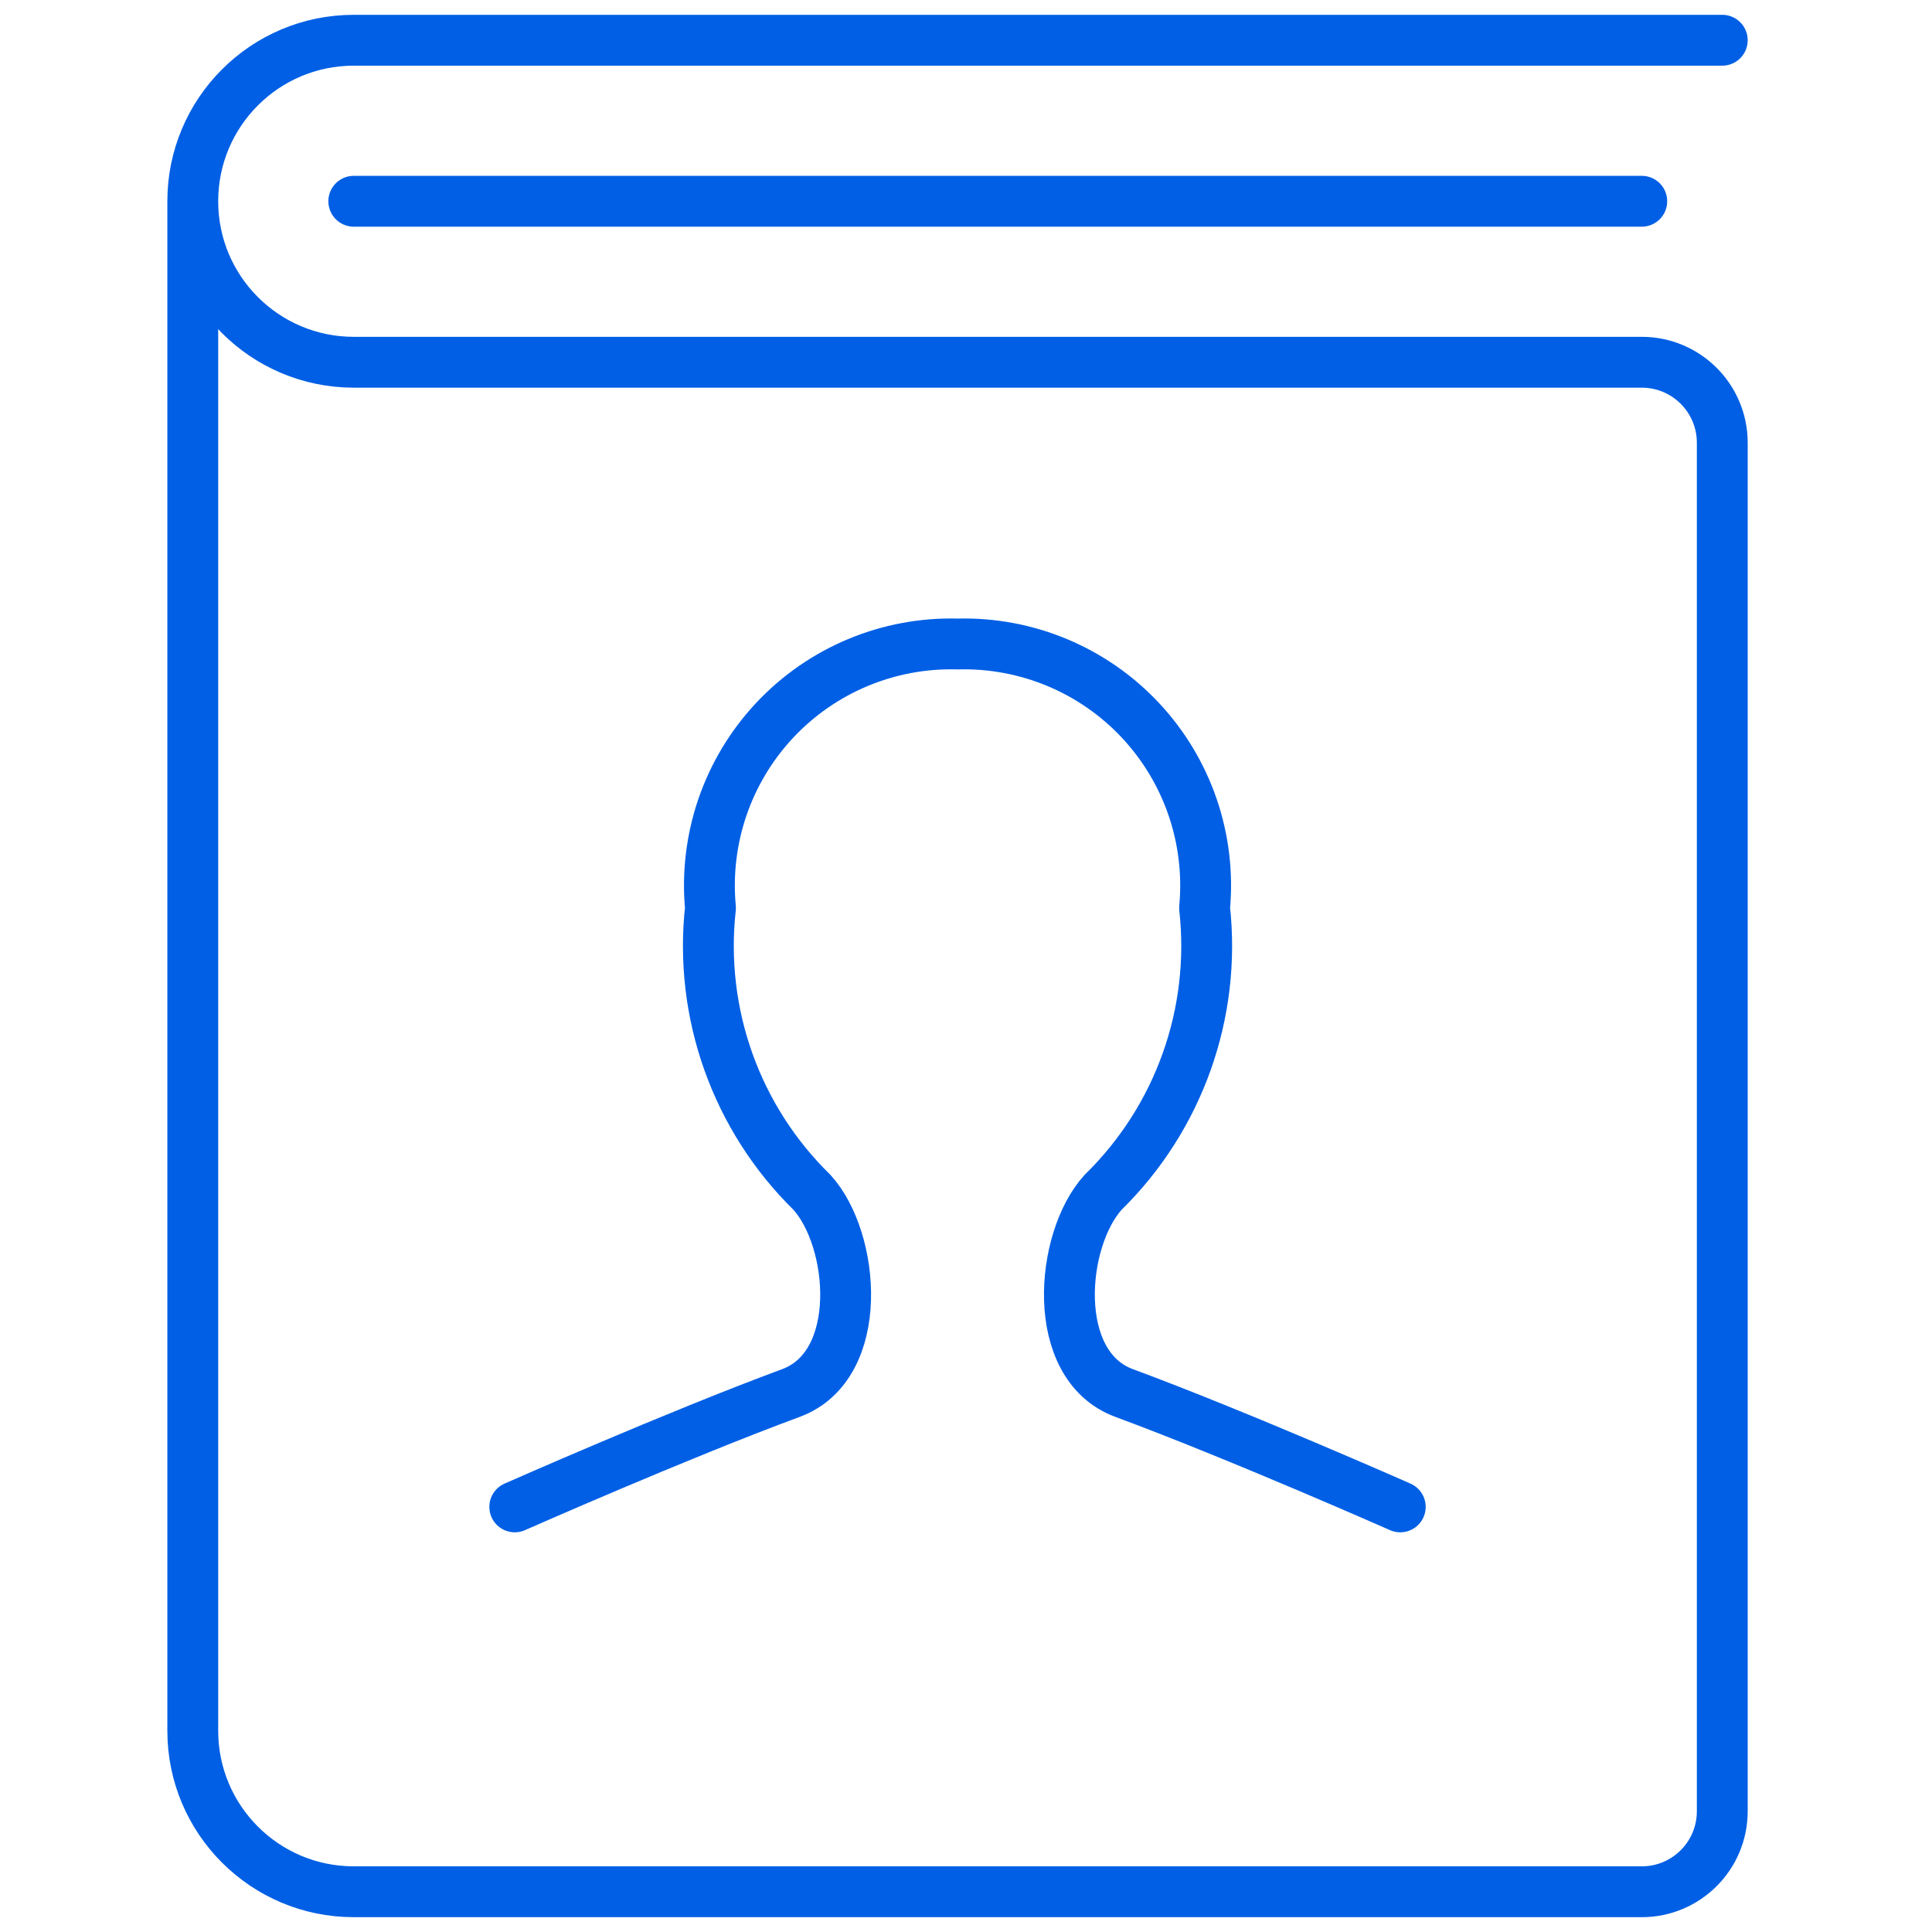 <svg xmlns="http://www.w3.org/2000/svg" width="76" height="76" viewBox="0 0 76 76">
  <g fill="none" fill-rule="evenodd" stroke="#005FE5" stroke-linecap="round" stroke-linejoin="round" stroke-width="2" transform="translate(6)">
    <path d="M61.75 1.583L7.917 1.583C4.419 1.583 1.583 4.419 1.583 7.917 1.583 11.414 4.419 14.25 7.917 14.25L58.583 14.25C60.332 14.25 61.75 15.668 61.75 17.417L61.75 71.25C61.75 72.999 60.332 74.417 58.583 74.417L7.917 74.417C4.419 74.417 1.583 71.581 1.583 68.083L1.583 7.917M7.917 7.917L58.583 7.917"/>
    <path d="M49.083,59.277 C49.083,59.277 42.687,56.449 38.215,54.796 C35.283,53.707 35.701,48.757 37.398,46.898 C40.374,43.982 41.845,39.859 41.385,35.717 C41.639,33.01 40.721,30.323 38.863,28.338 C37.005,26.353 34.385,25.259 31.667,25.333 C28.949,25.259 26.329,26.353 24.471,28.338 C22.613,30.323 21.694,33.01 21.948,35.717 C21.489,39.859 22.959,43.982 25.935,46.898 C27.632,48.757 28.05,53.707 25.118,54.796 C20.637,56.452 14.25,59.277 14.25,59.277"/>
  </g>
</svg>
